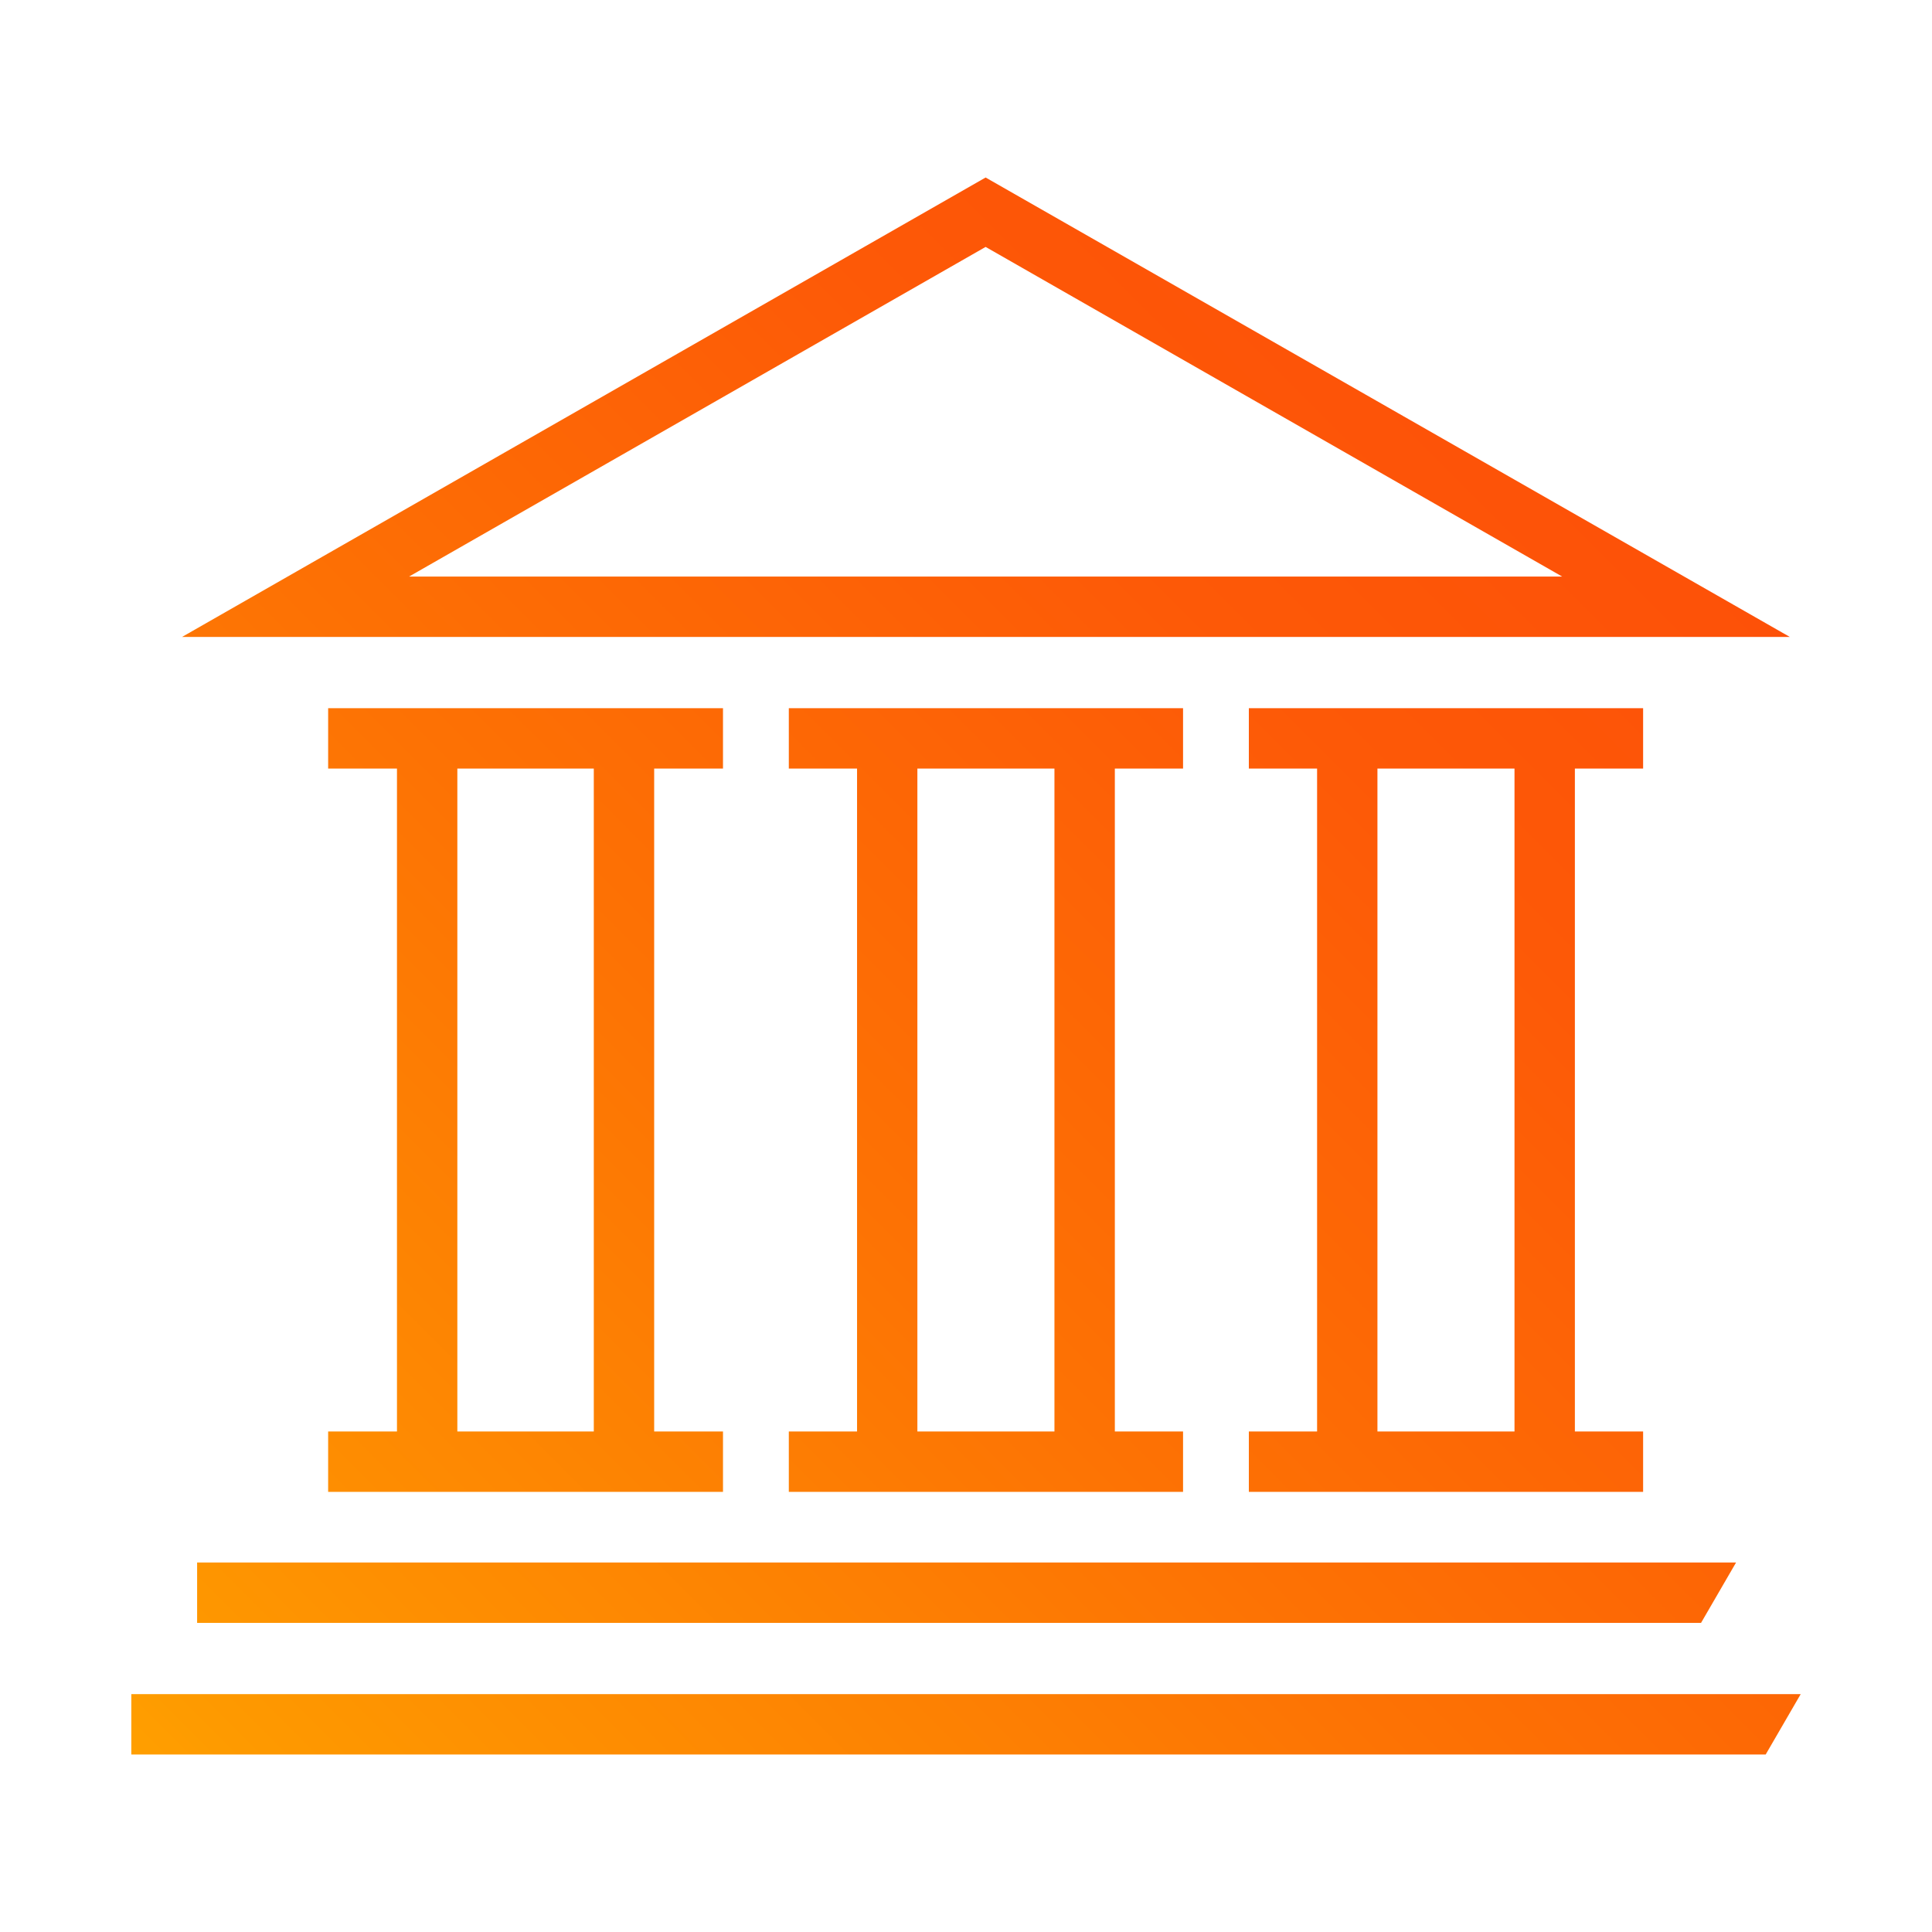 <?xml version="1.0" encoding="UTF-8"?>
<svg id="Gradient" xmlns="http://www.w3.org/2000/svg" width="132" height="132" xmlns:xlink="http://www.w3.org/1999/xlink" viewBox="0 0 72 72">
  <defs>
    <style>
      .cls-1 {
        fill: url(#linear-gradient);
      }
    </style>
    <linearGradient id="linear-gradient" x1="10.181" y1="70.673" x2="61.909" y2="18.945" gradientUnits="userSpaceOnUse">
      <stop offset="0" stop-color="#ff9f00"/>
      <stop offset=".051" stop-color="#fe9900"/>
      <stop offset=".466" stop-color="#fd7204"/>
      <stop offset=".797" stop-color="#fd5907"/>
      <stop offset="1" stop-color="#fd5108"/>
    </linearGradient>
  </defs>
  <path class="cls-1" d="M26.944,28.642v-2.25h-14.715v2.25h2.565v24.705h-2.565v2.25h14.715v-2.25h-2.565v-24.705h2.565ZM22.129,53.347h-5.085v-24.705h5.085v24.705ZM44.089,28.642v-2.25h-14.692v2.25h2.543v24.705h-2.543v2.25h14.692v-2.25h-2.542v-24.705h2.542ZM39.296,53.347h-5.108v-24.705h5.108v24.705ZM7.346,58.23v2.25h56.047l1.305-2.25H7.346ZM4.894,63.135v2.25h60.908l1.305-2.25H4.894ZM61.234,28.642v-2.25h-14.693v2.25h2.543v24.705h-2.543v2.25h14.693v-2.25h-2.543v-24.705h2.543ZM56.441,53.347h-5.108v-24.705h5.108v24.705ZM36.731,6.615L6.784,23.737h59.918L36.731,6.615ZM36.731,9.202l21.487,12.285H15.244l21.487-12.285Z"/>
</svg>